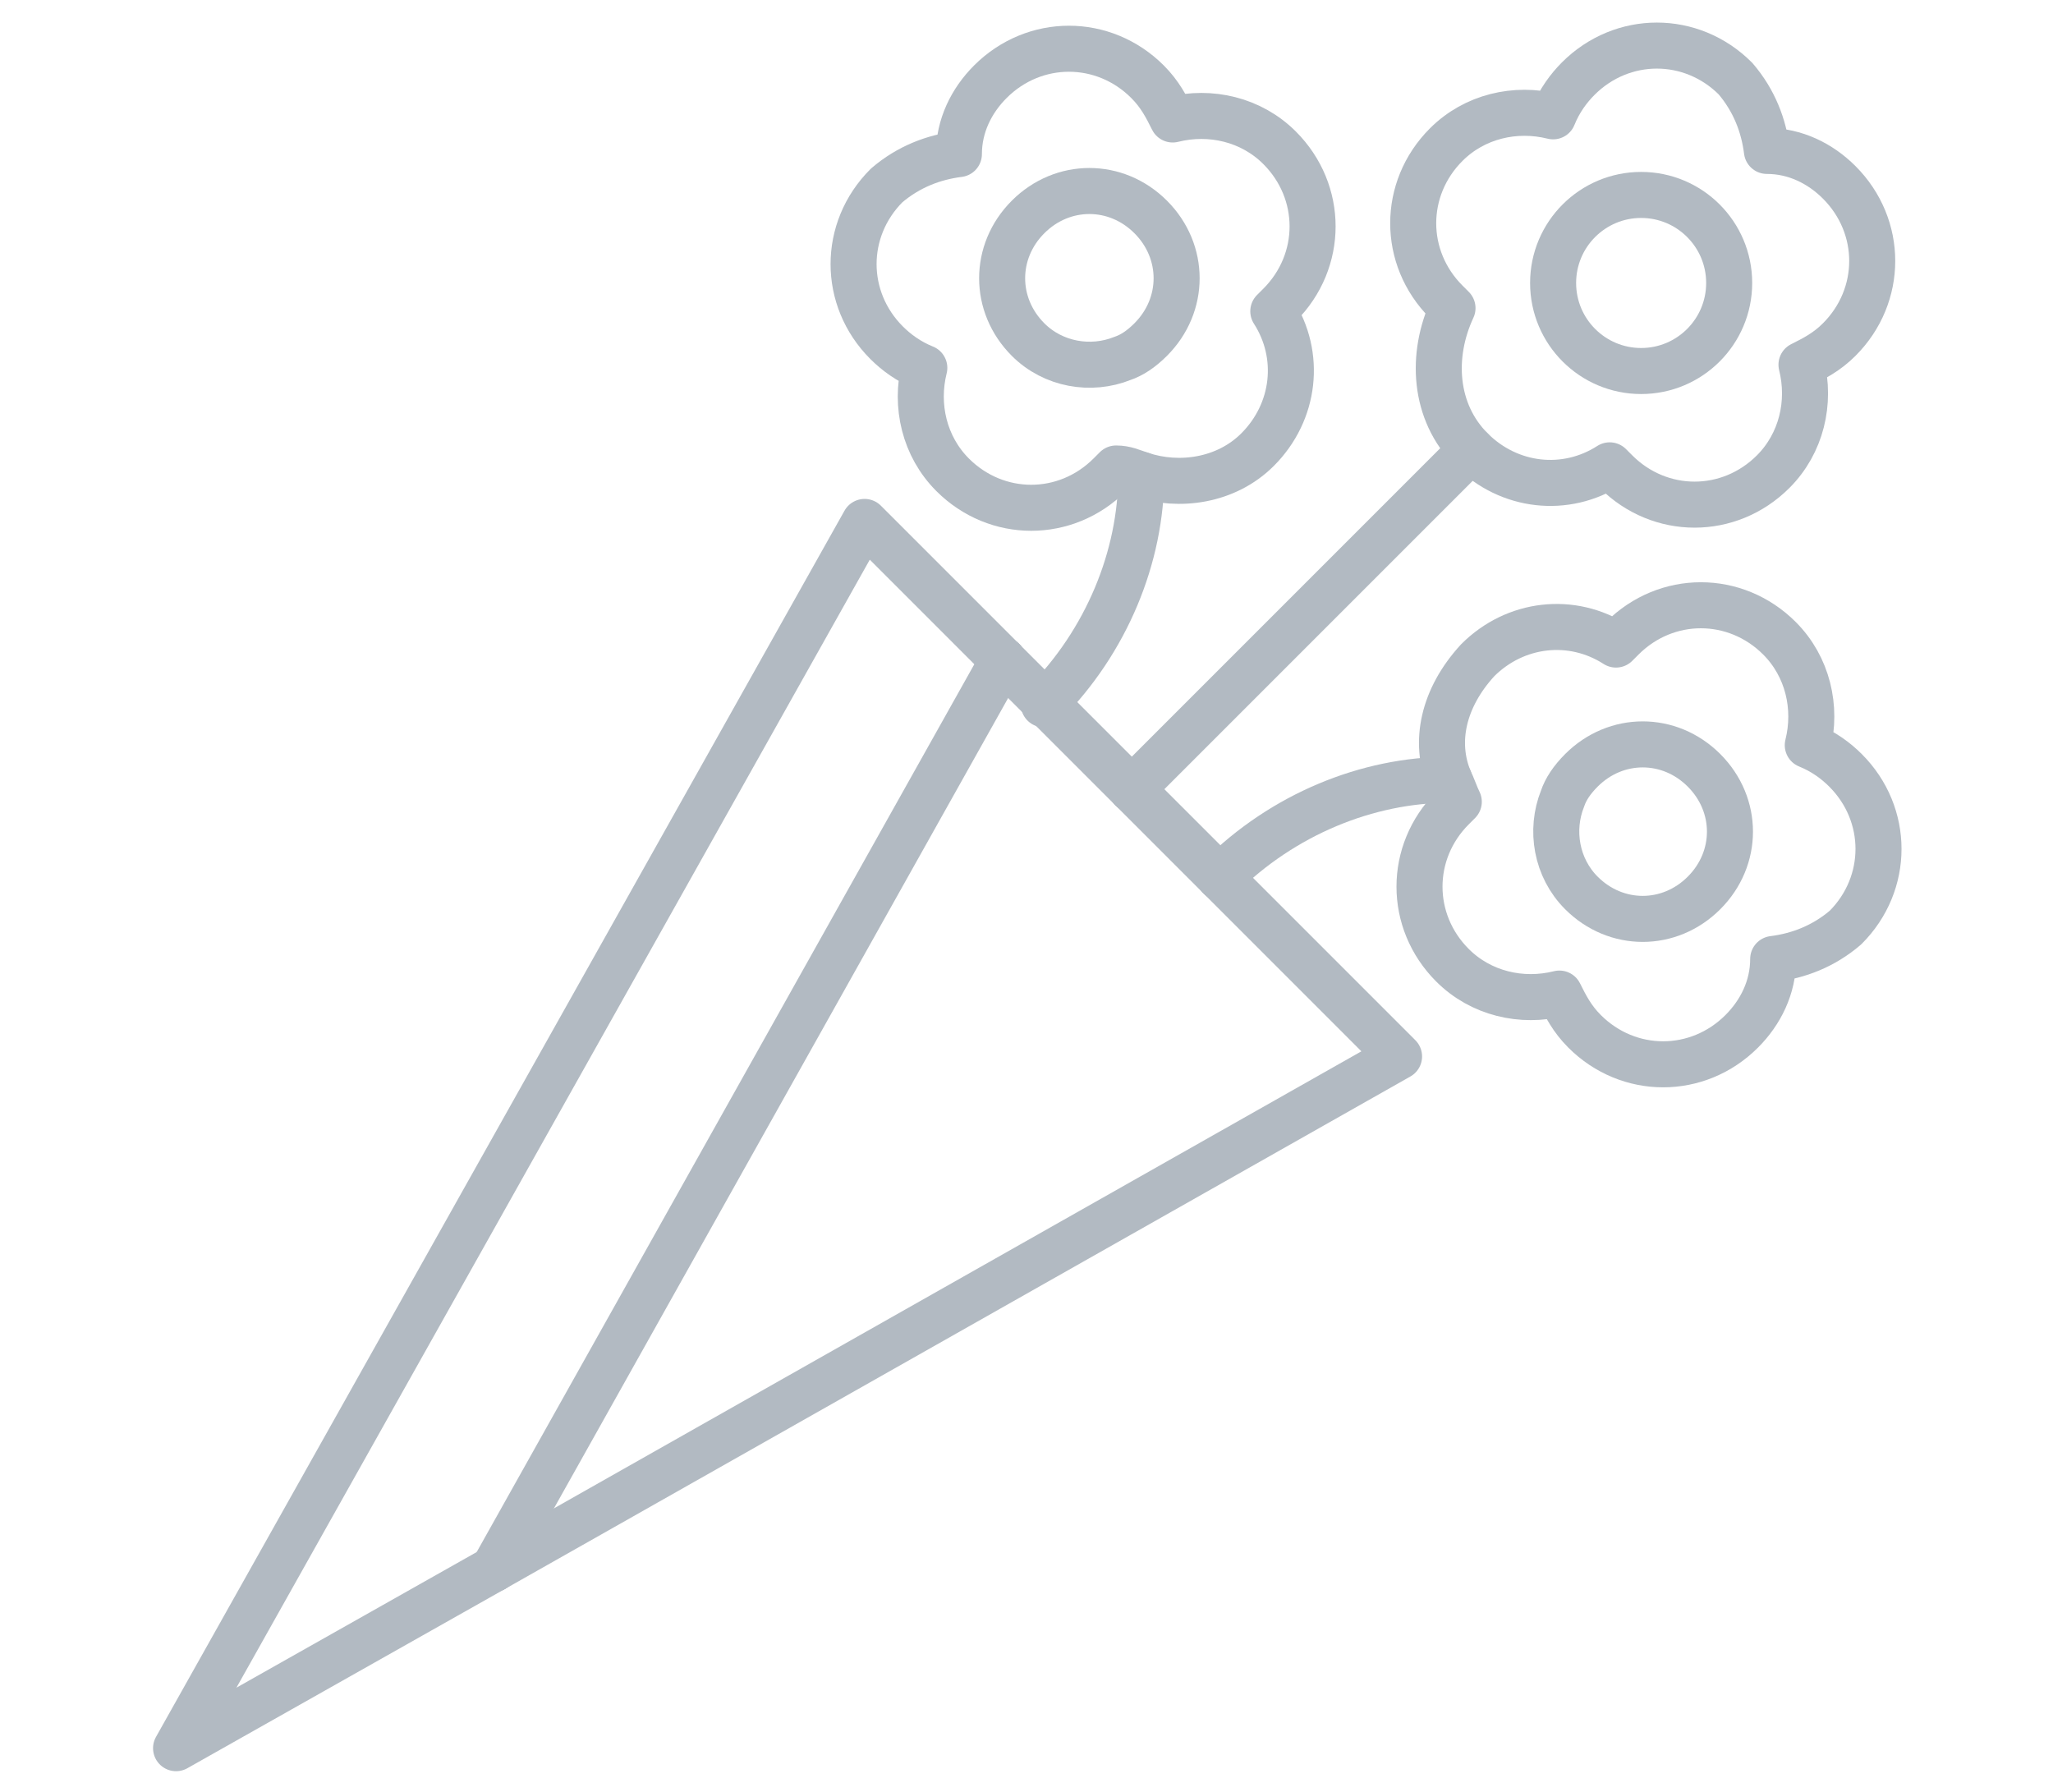 <?xml version="1.0" encoding="utf-8"?>
<!-- Generator: Adobe Illustrator 24.1.0, SVG Export Plug-In . SVG Version: 6.00 Build 0)  -->
<svg version="1.1" id="Calque_1" xmlns="http://www.w3.org/2000/svg" xmlns:xlink="http://www.w3.org/1999/xlink" x="0px" y="0px"
	 width="65.3px" height="57px" viewBox="0 0 65.3 57" enable-background="new 0 0 65.3 57" xml:space="preserve">
<g>
	
		<circle fill="none" stroke="#B2BAC2" stroke-width="1.464" stroke-linecap="round" stroke-linejoin="round" cx="52.2" cy="9" r="2.8"/>
	<path fill="none" stroke="#B2BAC2" stroke-width="1.464" stroke-linecap="round" stroke-linejoin="round" d="M46.8,14.3
		c1.2,1.2,3,1.4,4.4,0.5c0.1,0.1,0.1,0.1,0.2,0.2c1.4,1.4,3.6,1.4,5,0c0.9-0.9,1.2-2.2,0.9-3.4c0.4-0.2,0.8-0.4,1.2-0.8
		c1.4-1.4,1.4-3.6,0-5c-0.6-0.6-1.4-1-2.3-1c-0.1-0.8-0.4-1.6-1-2.3c-1.4-1.4-3.6-1.4-5,0c-0.3,0.3-0.6,0.7-0.8,1.2
		c-1.2-0.3-2.5,0-3.4,0.9c-1.4,1.4-1.4,3.6,0,5c0.1,0.1,0.1,0.1,0.2,0.2C45.5,11.3,45.6,13.1,46.8,14.3"/>
	
		<line fill="none" stroke="#B2BAC2" stroke-width="1.464" stroke-linecap="round" stroke-linejoin="round" x1="38.8" y1="27.9" x2="36" y2="25.1"/>
	<polyline fill="none" stroke="#B2BAC2" stroke-width="1.464" stroke-linecap="round" stroke-linejoin="round" points="15.7,49.9 
		44.5,33.6 38.8,27.9 	"/>
	
		<line fill="none" stroke="#B2BAC2" stroke-width="1.464" stroke-linecap="round" stroke-linejoin="round" x1="33.2" y1="22.3" x2="36" y2="25.1"/>
	
		<line fill="none" stroke="#B2BAC2" stroke-width="1.464" stroke-linecap="round" stroke-linejoin="round" x1="31.9" y1="21" x2="33.2" y2="22.3"/>
	<polyline fill="none" stroke="#B2BAC2" stroke-width="1.464" stroke-linecap="round" stroke-linejoin="round" points="31.9,21 
		27.5,16.6 5.6,55.6 15.7,49.9 	"/>
	
		<line fill="none" stroke="#B2BAC2" stroke-width="1.464" stroke-linecap="round" stroke-linejoin="round" x1="31.9" y1="21" x2="31.9" y2="21"/>
	
		<line fill="none" stroke="#B2BAC2" stroke-width="1.464" stroke-linecap="round" stroke-linejoin="round" x1="31.9" y1="21" x2="15.7" y2="49.9"/>
	
		<line fill="none" stroke="#B2BAC2" stroke-width="1.464" stroke-linecap="round" stroke-linejoin="round" x1="36" y1="25.1" x2="46.8" y2="14.3"/>
	<path fill="none" stroke="#B2BAC2" stroke-width="1.464" stroke-linecap="round" stroke-linejoin="round" d="M36.6,10.8
		c1.1-1.1,1.1-2.8,0-3.9s-2.8-1.1-3.9,0s-1.1,2.8,0,3.9c0.8,0.8,2,1,3,0.6C36,11.3,36.3,11.1,36.6,10.8z"/>
	<path fill="none" stroke="#B2BAC2" stroke-width="1.464" stroke-linecap="round" stroke-linejoin="round" d="M36.3,15.1
		c1.2,0.4,2.7,0.2,3.7-0.8c1.2-1.2,1.4-3,0.5-4.4c0.1-0.1,0.1-0.1,0.2-0.2c1.4-1.4,1.4-3.6,0-5c-0.9-0.9-2.2-1.2-3.4-0.9
		c-0.2-0.4-0.4-0.8-0.8-1.2c-1.4-1.4-3.6-1.4-5,0c-0.6,0.6-1,1.4-1,2.3c-0.8,0.1-1.6,0.4-2.3,1c-1.4,1.4-1.4,3.6,0,5
		c0.3,0.3,0.7,0.6,1.2,0.8c-0.3,1.2,0,2.5,0.9,3.4c1.4,1.4,3.6,1.4,5,0c0.1-0.1,0.1-0.1,0.2-0.2C35.8,14.9,36,15,36.3,15.1"/>
	<path fill="none" stroke="#B2BAC2" stroke-width="1.464" stroke-linecap="round" stroke-linejoin="round" d="M36.3,15.1
		c0,2.6-1.1,5.3-3.1,7.3"/>
	<path fill="none" stroke="#B2BAC2" stroke-width="1.464" stroke-linecap="round" stroke-linejoin="round" d="M46.1,24.8
		c0.1,0.2,0.2,0.5,0.3,0.7c-0.1,0.1-0.1,0.1-0.2,0.2c-1.4,1.4-1.4,3.6,0,5c0.9,0.9,2.2,1.2,3.4,0.9c0.2,0.4,0.4,0.8,0.8,1.2
		c1.4,1.4,3.6,1.4,5,0c0.6-0.6,1-1.4,1-2.3c0.8-0.1,1.6-0.4,2.3-1c1.4-1.4,1.4-3.6,0-5c-0.3-0.3-0.7-0.6-1.2-0.8
		c0.3-1.2,0-2.5-0.9-3.4c-1.4-1.4-3.6-1.4-5,0c-0.1,0.1-0.1,0.1-0.2,0.2C50,19.6,48.2,19.8,47,21C45.9,22.2,45.6,23.6,46.1,24.8"/>
	<path fill="none" stroke="#B2BAC2" stroke-width="1.464" stroke-linecap="round" stroke-linejoin="round" d="M50.3,24.5
		c-0.3,0.3-0.5,0.6-0.6,0.9c-0.4,1-0.2,2.2,0.6,3c1.1,1.1,2.8,1.1,3.9,0s1.1-2.8,0-3.9S51.4,23.4,50.3,24.5z"/>
	<path fill="none" stroke="#B2BAC2" stroke-width="1.464" stroke-linecap="round" stroke-linejoin="round" d="M46.1,24.8
		c-2.6,0-5.3,1.1-7.3,3.1"/>
</g>
</svg>
